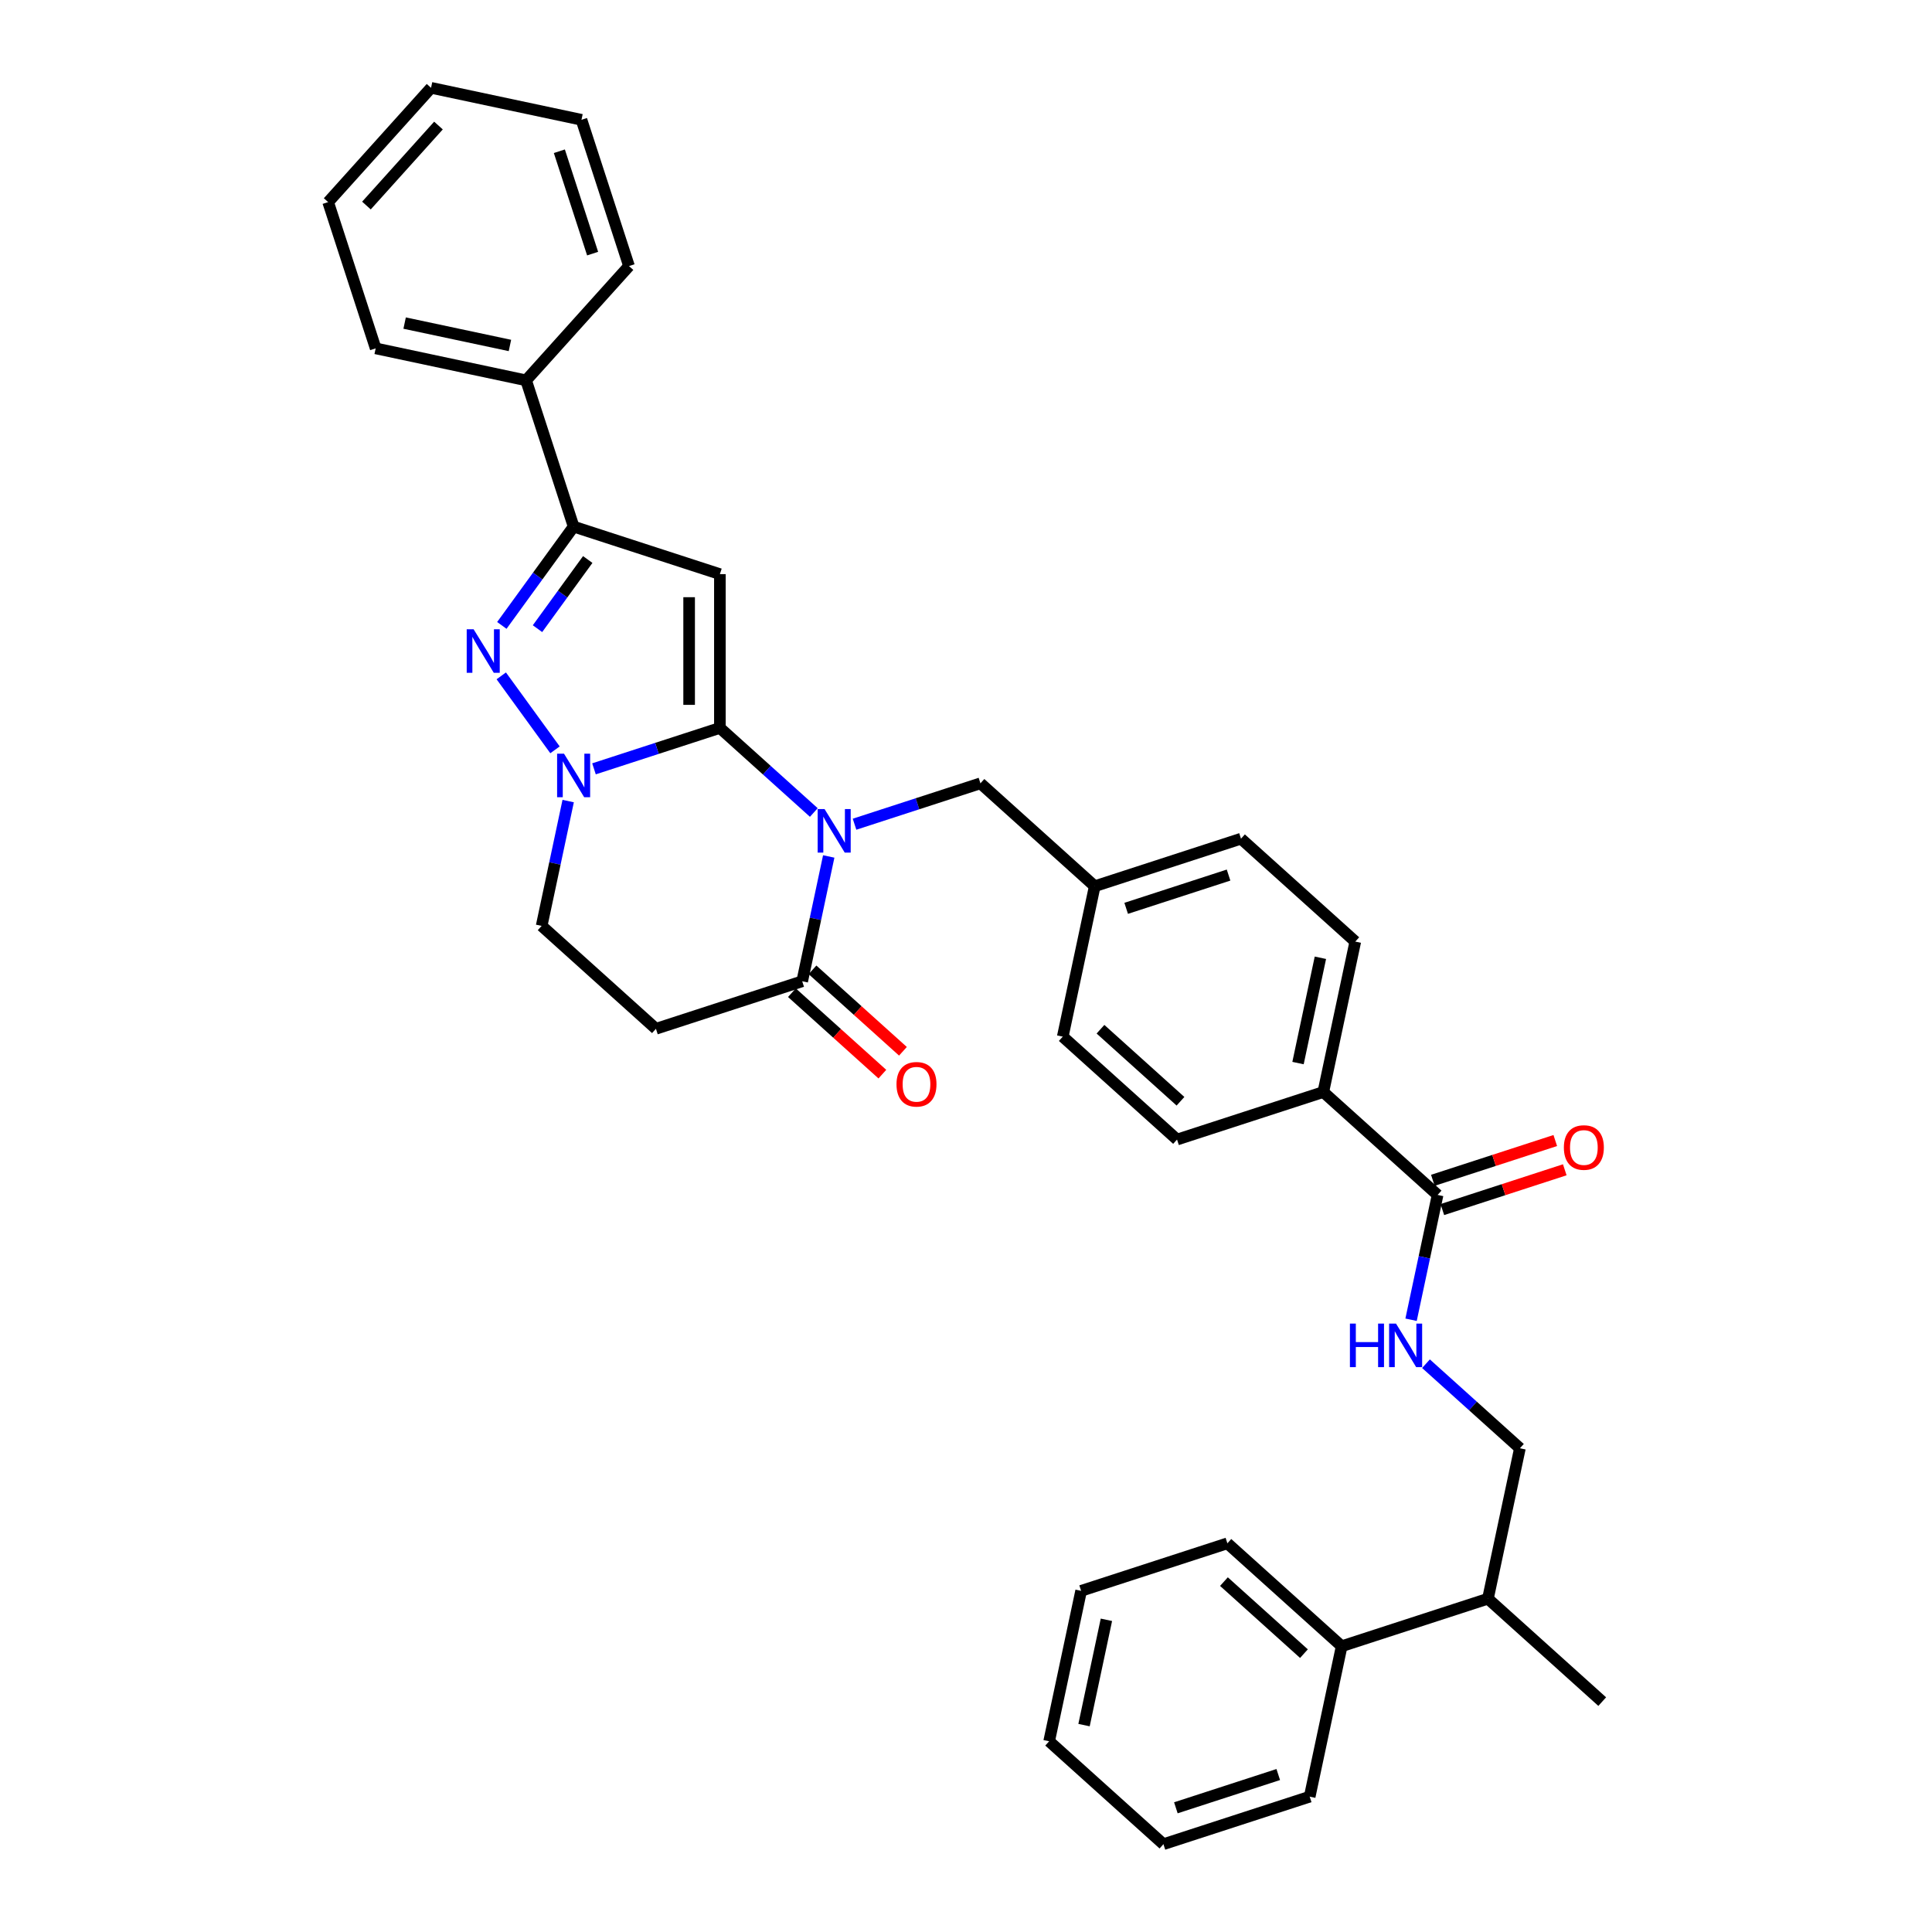 <?xml version='1.0' encoding='iso-8859-1'?>
<svg version='1.1' baseProfile='full'
              xmlns='http://www.w3.org/2000/svg'
                      xmlns:rdkit='http://www.rdkit.org/xml'
                      xmlns:xlink='http://www.w3.org/1999/xlink'
                  xml:space='preserve'
width='1000px' height='1000px' viewBox='0 0 1000 1000'>
<!-- END OF HEADER -->
<rect style='opacity:1.0;fill:#FFFFFF;stroke:none' width='1000' height='1000' x='0' y='0'> </rect>
<path class='bond-0' d='M 372.613,376.774 L 396.921,398.661' style='fill:none;fill-rule:evenodd;stroke:#000000;stroke-width:6px;stroke-linecap:butt;stroke-linejoin:miter;stroke-opacity:1' />
<path class='bond-0' d='M 396.921,398.661 L 421.229,420.548' style='fill:none;fill-rule:evenodd;stroke:#0000FF;stroke-width:6px;stroke-linecap:butt;stroke-linejoin:miter;stroke-opacity:1' />
<path class='bond-1' d='M 372.613,376.774 L 372.613,297.171' style='fill:none;fill-rule:evenodd;stroke:#000000;stroke-width:6px;stroke-linecap:butt;stroke-linejoin:miter;stroke-opacity:1' />
<path class='bond-1' d='M 356.692,364.833 L 356.692,309.112' style='fill:none;fill-rule:evenodd;stroke:#000000;stroke-width:6px;stroke-linecap:butt;stroke-linejoin:miter;stroke-opacity:1' />
<path class='bond-2' d='M 372.613,376.774 L 340.029,387.361' style='fill:none;fill-rule:evenodd;stroke:#000000;stroke-width:6px;stroke-linecap:butt;stroke-linejoin:miter;stroke-opacity:1' />
<path class='bond-2' d='M 340.029,387.361 L 307.446,397.948' style='fill:none;fill-rule:evenodd;stroke:#0000FF;stroke-width:6px;stroke-linecap:butt;stroke-linejoin:miter;stroke-opacity:1' />
<path class='bond-5' d='M 428.95,443.3 L 422.084,475.6' style='fill:none;fill-rule:evenodd;stroke:#0000FF;stroke-width:6px;stroke-linecap:butt;stroke-linejoin:miter;stroke-opacity:1' />
<path class='bond-5' d='M 422.084,475.6 L 415.218,507.9' style='fill:none;fill-rule:evenodd;stroke:#000000;stroke-width:6px;stroke-linecap:butt;stroke-linejoin:miter;stroke-opacity:1' />
<path class='bond-8' d='M 442.308,426.613 L 474.891,416.026' style='fill:none;fill-rule:evenodd;stroke:#0000FF;stroke-width:6px;stroke-linecap:butt;stroke-linejoin:miter;stroke-opacity:1' />
<path class='bond-8' d='M 474.891,416.026 L 507.475,405.439' style='fill:none;fill-rule:evenodd;stroke:#000000;stroke-width:6px;stroke-linecap:butt;stroke-linejoin:miter;stroke-opacity:1' />
<path class='bond-4' d='M 372.613,297.171 L 296.907,272.573' style='fill:none;fill-rule:evenodd;stroke:#000000;stroke-width:6px;stroke-linecap:butt;stroke-linejoin:miter;stroke-opacity:1' />
<path class='bond-3' d='M 287.271,388.11 L 259.455,349.824' style='fill:none;fill-rule:evenodd;stroke:#0000FF;stroke-width:6px;stroke-linecap:butt;stroke-linejoin:miter;stroke-opacity:1' />
<path class='bond-9' d='M 294.088,414.634 L 287.222,446.934' style='fill:none;fill-rule:evenodd;stroke:#0000FF;stroke-width:6px;stroke-linecap:butt;stroke-linejoin:miter;stroke-opacity:1' />
<path class='bond-9' d='M 287.222,446.934 L 280.356,479.235' style='fill:none;fill-rule:evenodd;stroke:#000000;stroke-width:6px;stroke-linecap:butt;stroke-linejoin:miter;stroke-opacity:1' />
<path class='bond-34' d='M 259.753,323.711 L 278.33,298.142' style='fill:none;fill-rule:evenodd;stroke:#0000FF;stroke-width:6px;stroke-linecap:butt;stroke-linejoin:miter;stroke-opacity:1' />
<path class='bond-34' d='M 278.33,298.142 L 296.907,272.573' style='fill:none;fill-rule:evenodd;stroke:#000000;stroke-width:6px;stroke-linecap:butt;stroke-linejoin:miter;stroke-opacity:1' />
<path class='bond-34' d='M 278.206,325.398 L 291.21,307.5' style='fill:none;fill-rule:evenodd;stroke:#0000FF;stroke-width:6px;stroke-linecap:butt;stroke-linejoin:miter;stroke-opacity:1' />
<path class='bond-34' d='M 291.21,307.5 L 304.213,289.601' style='fill:none;fill-rule:evenodd;stroke:#000000;stroke-width:6px;stroke-linecap:butt;stroke-linejoin:miter;stroke-opacity:1' />
<path class='bond-13' d='M 296.907,272.573 L 272.308,196.867' style='fill:none;fill-rule:evenodd;stroke:#000000;stroke-width:6px;stroke-linecap:butt;stroke-linejoin:miter;stroke-opacity:1' />
<path class='bond-12' d='M 409.892,513.816 L 433.301,534.893' style='fill:none;fill-rule:evenodd;stroke:#000000;stroke-width:6px;stroke-linecap:butt;stroke-linejoin:miter;stroke-opacity:1' />
<path class='bond-12' d='M 433.301,534.893 L 456.71,555.971' style='fill:none;fill-rule:evenodd;stroke:#FF0000;stroke-width:6px;stroke-linecap:butt;stroke-linejoin:miter;stroke-opacity:1' />
<path class='bond-12' d='M 420.545,501.985 L 443.954,523.062' style='fill:none;fill-rule:evenodd;stroke:#000000;stroke-width:6px;stroke-linecap:butt;stroke-linejoin:miter;stroke-opacity:1' />
<path class='bond-12' d='M 443.954,523.062 L 467.362,544.14' style='fill:none;fill-rule:evenodd;stroke:#FF0000;stroke-width:6px;stroke-linecap:butt;stroke-linejoin:miter;stroke-opacity:1' />
<path class='bond-35' d='M 415.218,507.9 L 339.512,532.499' style='fill:none;fill-rule:evenodd;stroke:#000000;stroke-width:6px;stroke-linecap:butt;stroke-linejoin:miter;stroke-opacity:1' />
<path class='bond-6' d='M 339.512,532.499 L 280.356,479.235' style='fill:none;fill-rule:evenodd;stroke:#000000;stroke-width:6px;stroke-linecap:butt;stroke-linejoin:miter;stroke-opacity:1' />
<path class='bond-7' d='M 744.099,618.496 L 684.943,565.232' style='fill:none;fill-rule:evenodd;stroke:#000000;stroke-width:6px;stroke-linecap:butt;stroke-linejoin:miter;stroke-opacity:1' />
<path class='bond-10' d='M 744.099,618.496 L 737.233,650.797' style='fill:none;fill-rule:evenodd;stroke:#000000;stroke-width:6px;stroke-linecap:butt;stroke-linejoin:miter;stroke-opacity:1' />
<path class='bond-10' d='M 737.233,650.797 L 730.367,683.097' style='fill:none;fill-rule:evenodd;stroke:#0000FF;stroke-width:6px;stroke-linecap:butt;stroke-linejoin:miter;stroke-opacity:1' />
<path class='bond-14' d='M 746.558,626.067 L 778.242,615.772' style='fill:none;fill-rule:evenodd;stroke:#000000;stroke-width:6px;stroke-linecap:butt;stroke-linejoin:miter;stroke-opacity:1' />
<path class='bond-14' d='M 778.242,615.772 L 809.926,605.478' style='fill:none;fill-rule:evenodd;stroke:#FF0000;stroke-width:6px;stroke-linecap:butt;stroke-linejoin:miter;stroke-opacity:1' />
<path class='bond-14' d='M 741.639,610.926 L 773.323,600.631' style='fill:none;fill-rule:evenodd;stroke:#000000;stroke-width:6px;stroke-linecap:butt;stroke-linejoin:miter;stroke-opacity:1' />
<path class='bond-14' d='M 773.323,600.631 L 805.007,590.336' style='fill:none;fill-rule:evenodd;stroke:#FF0000;stroke-width:6px;stroke-linecap:butt;stroke-linejoin:miter;stroke-opacity:1' />
<path class='bond-19' d='M 507.475,405.439 L 566.631,458.704' style='fill:none;fill-rule:evenodd;stroke:#000000;stroke-width:6px;stroke-linecap:butt;stroke-linejoin:miter;stroke-opacity:1' />
<path class='bond-15' d='M 738.088,705.849 L 762.396,727.736' style='fill:none;fill-rule:evenodd;stroke:#0000FF;stroke-width:6px;stroke-linecap:butt;stroke-linejoin:miter;stroke-opacity:1' />
<path class='bond-15' d='M 762.396,727.736 L 786.704,749.623' style='fill:none;fill-rule:evenodd;stroke:#000000;stroke-width:6px;stroke-linecap:butt;stroke-linejoin:miter;stroke-opacity:1' />
<path class='bond-11' d='M 684.943,565.232 L 701.493,487.369' style='fill:none;fill-rule:evenodd;stroke:#000000;stroke-width:6px;stroke-linecap:butt;stroke-linejoin:miter;stroke-opacity:1' />
<path class='bond-11' d='M 671.853,550.243 L 683.438,495.739' style='fill:none;fill-rule:evenodd;stroke:#000000;stroke-width:6px;stroke-linecap:butt;stroke-linejoin:miter;stroke-opacity:1' />
<path class='bond-36' d='M 684.943,565.232 L 609.236,589.831' style='fill:none;fill-rule:evenodd;stroke:#000000;stroke-width:6px;stroke-linecap:butt;stroke-linejoin:miter;stroke-opacity:1' />
<path class='bond-23' d='M 272.308,196.867 L 194.445,180.317' style='fill:none;fill-rule:evenodd;stroke:#000000;stroke-width:6px;stroke-linecap:butt;stroke-linejoin:miter;stroke-opacity:1' />
<path class='bond-23' d='M 263.939,178.812 L 209.435,167.227' style='fill:none;fill-rule:evenodd;stroke:#000000;stroke-width:6px;stroke-linecap:butt;stroke-linejoin:miter;stroke-opacity:1' />
<path class='bond-24' d='M 272.308,196.867 L 325.572,137.711' style='fill:none;fill-rule:evenodd;stroke:#000000;stroke-width:6px;stroke-linecap:butt;stroke-linejoin:miter;stroke-opacity:1' />
<path class='bond-20' d='M 786.704,749.623 L 770.154,827.486' style='fill:none;fill-rule:evenodd;stroke:#000000;stroke-width:6px;stroke-linecap:butt;stroke-linejoin:miter;stroke-opacity:1' />
<path class='bond-16' d='M 701.493,487.369 L 642.337,434.105' style='fill:none;fill-rule:evenodd;stroke:#000000;stroke-width:6px;stroke-linecap:butt;stroke-linejoin:miter;stroke-opacity:1' />
<path class='bond-17' d='M 609.236,589.831 L 550.081,536.566' style='fill:none;fill-rule:evenodd;stroke:#000000;stroke-width:6px;stroke-linecap:butt;stroke-linejoin:miter;stroke-opacity:1' />
<path class='bond-17' d='M 611.016,570.01 L 569.607,532.725' style='fill:none;fill-rule:evenodd;stroke:#000000;stroke-width:6px;stroke-linecap:butt;stroke-linejoin:miter;stroke-opacity:1' />
<path class='bond-18' d='M 694.448,852.084 L 770.154,827.486' style='fill:none;fill-rule:evenodd;stroke:#000000;stroke-width:6px;stroke-linecap:butt;stroke-linejoin:miter;stroke-opacity:1' />
<path class='bond-25' d='M 694.448,852.084 L 635.292,798.82' style='fill:none;fill-rule:evenodd;stroke:#000000;stroke-width:6px;stroke-linecap:butt;stroke-linejoin:miter;stroke-opacity:1' />
<path class='bond-25' d='M 674.922,855.926 L 633.512,818.641' style='fill:none;fill-rule:evenodd;stroke:#000000;stroke-width:6px;stroke-linecap:butt;stroke-linejoin:miter;stroke-opacity:1' />
<path class='bond-26' d='M 694.448,852.084 L 677.898,929.947' style='fill:none;fill-rule:evenodd;stroke:#000000;stroke-width:6px;stroke-linecap:butt;stroke-linejoin:miter;stroke-opacity:1' />
<path class='bond-21' d='M 566.631,458.704 L 550.081,536.566' style='fill:none;fill-rule:evenodd;stroke:#000000;stroke-width:6px;stroke-linecap:butt;stroke-linejoin:miter;stroke-opacity:1' />
<path class='bond-22' d='M 566.631,458.704 L 642.337,434.105' style='fill:none;fill-rule:evenodd;stroke:#000000;stroke-width:6px;stroke-linecap:butt;stroke-linejoin:miter;stroke-opacity:1' />
<path class='bond-22' d='M 582.906,470.155 L 635.901,452.936' style='fill:none;fill-rule:evenodd;stroke:#000000;stroke-width:6px;stroke-linecap:butt;stroke-linejoin:miter;stroke-opacity:1' />
<path class='bond-27' d='M 770.154,827.486 L 829.31,880.75' style='fill:none;fill-rule:evenodd;stroke:#000000;stroke-width:6px;stroke-linecap:butt;stroke-linejoin:miter;stroke-opacity:1' />
<path class='bond-28' d='M 194.445,180.317 L 169.847,104.61' style='fill:none;fill-rule:evenodd;stroke:#000000;stroke-width:6px;stroke-linecap:butt;stroke-linejoin:miter;stroke-opacity:1' />
<path class='bond-31' d='M 325.572,137.711 L 300.974,62.005' style='fill:none;fill-rule:evenodd;stroke:#000000;stroke-width:6px;stroke-linecap:butt;stroke-linejoin:miter;stroke-opacity:1' />
<path class='bond-31' d='M 306.741,131.275 L 289.522,78.28' style='fill:none;fill-rule:evenodd;stroke:#000000;stroke-width:6px;stroke-linecap:butt;stroke-linejoin:miter;stroke-opacity:1' />
<path class='bond-29' d='M 635.292,798.82 L 559.586,823.419' style='fill:none;fill-rule:evenodd;stroke:#000000;stroke-width:6px;stroke-linecap:butt;stroke-linejoin:miter;stroke-opacity:1' />
<path class='bond-30' d='M 677.898,929.947 L 602.191,954.545' style='fill:none;fill-rule:evenodd;stroke:#000000;stroke-width:6px;stroke-linecap:butt;stroke-linejoin:miter;stroke-opacity:1' />
<path class='bond-30' d='M 661.622,918.496 L 608.628,935.714' style='fill:none;fill-rule:evenodd;stroke:#000000;stroke-width:6px;stroke-linecap:butt;stroke-linejoin:miter;stroke-opacity:1' />
<path class='bond-37' d='M 169.847,104.61 L 223.111,45.455' style='fill:none;fill-rule:evenodd;stroke:#000000;stroke-width:6px;stroke-linecap:butt;stroke-linejoin:miter;stroke-opacity:1' />
<path class='bond-37' d='M 189.668,106.39 L 226.953,64.981' style='fill:none;fill-rule:evenodd;stroke:#000000;stroke-width:6px;stroke-linecap:butt;stroke-linejoin:miter;stroke-opacity:1' />
<path class='bond-38' d='M 559.586,823.419 L 543.036,901.281' style='fill:none;fill-rule:evenodd;stroke:#000000;stroke-width:6px;stroke-linecap:butt;stroke-linejoin:miter;stroke-opacity:1' />
<path class='bond-38' d='M 572.676,838.408 L 561.091,892.912' style='fill:none;fill-rule:evenodd;stroke:#000000;stroke-width:6px;stroke-linecap:butt;stroke-linejoin:miter;stroke-opacity:1' />
<path class='bond-32' d='M 602.191,954.545 L 543.036,901.281' style='fill:none;fill-rule:evenodd;stroke:#000000;stroke-width:6px;stroke-linecap:butt;stroke-linejoin:miter;stroke-opacity:1' />
<path class='bond-33' d='M 300.974,62.005 L 223.111,45.455' style='fill:none;fill-rule:evenodd;stroke:#000000;stroke-width:6px;stroke-linecap:butt;stroke-linejoin:miter;stroke-opacity:1' />
<path  class='atom-1' d='M 426.786 418.766
L 434.173 430.706
Q 434.905 431.885, 436.083 434.018
Q 437.261 436.151, 437.325 436.279
L 437.325 418.766
L 440.318 418.766
L 440.318 441.309
L 437.229 441.309
L 429.301 428.255
Q 428.378 426.726, 427.391 424.975
Q 426.435 423.224, 426.149 422.683
L 426.149 441.309
L 423.219 441.309
L 423.219 418.766
L 426.786 418.766
' fill='#0000FF'/>
<path  class='atom-3' d='M 291.923 390.1
L 299.311 402.041
Q 300.043 403.219, 301.221 405.352
Q 302.399 407.485, 302.463 407.613
L 302.463 390.1
L 305.456 390.1
L 305.456 412.644
L 302.367 412.644
L 294.439 399.589
Q 293.515 398.061, 292.528 396.309
Q 291.573 394.558, 291.287 394.017
L 291.287 412.644
L 288.357 412.644
L 288.357 390.1
L 291.923 390.1
' fill='#0000FF'/>
<path  class='atom-4' d='M 245.134 325.701
L 252.522 337.641
Q 253.254 338.819, 254.432 340.953
Q 255.61 343.086, 255.674 343.213
L 255.674 325.701
L 258.667 325.701
L 258.667 348.244
L 255.578 348.244
L 247.65 335.189
Q 246.727 333.661, 245.739 331.91
Q 244.784 330.159, 244.498 329.617
L 244.498 348.244
L 241.568 348.244
L 241.568 325.701
L 245.134 325.701
' fill='#0000FF'/>
<path  class='atom-11' d='M 698.716 685.087
L 701.773 685.087
L 701.773 694.671
L 713.3 694.671
L 713.3 685.087
L 716.356 685.087
L 716.356 707.631
L 713.3 707.631
L 713.3 697.219
L 701.773 697.219
L 701.773 707.631
L 698.716 707.631
L 698.716 685.087
' fill='#0000FF'/>
<path  class='atom-11' d='M 722.565 685.087
L 729.952 697.028
Q 730.685 698.206, 731.863 700.339
Q 733.041 702.472, 733.105 702.6
L 733.105 685.087
L 736.098 685.087
L 736.098 707.631
L 733.009 707.631
L 725.081 694.576
Q 724.157 693.048, 723.17 691.296
Q 722.215 689.545, 721.928 689.004
L 721.928 707.631
L 718.999 707.631
L 718.999 685.087
L 722.565 685.087
' fill='#0000FF'/>
<path  class='atom-13' d='M 464.026 561.228
Q 464.026 555.815, 466.701 552.791
Q 469.375 549.766, 474.374 549.766
Q 479.373 549.766, 482.048 552.791
Q 484.723 555.815, 484.723 561.228
Q 484.723 566.705, 482.016 569.825
Q 479.31 572.914, 474.374 572.914
Q 469.407 572.914, 466.701 569.825
Q 464.026 566.737, 464.026 561.228
M 474.374 570.367
Q 477.813 570.367, 479.66 568.074
Q 481.539 565.75, 481.539 561.228
Q 481.539 556.803, 479.66 554.574
Q 477.813 552.313, 474.374 552.313
Q 470.936 552.313, 469.057 554.542
Q 467.21 556.771, 467.21 561.228
Q 467.21 565.782, 469.057 568.074
Q 470.936 570.367, 474.374 570.367
' fill='#FF0000'/>
<path  class='atom-15' d='M 809.456 593.962
Q 809.456 588.549, 812.131 585.524
Q 814.806 582.499, 819.805 582.499
Q 824.804 582.499, 827.478 585.524
Q 830.153 588.549, 830.153 593.962
Q 830.153 599.438, 827.446 602.559
Q 824.74 605.647, 819.805 605.647
Q 814.838 605.647, 812.131 602.559
Q 809.456 599.47, 809.456 593.962
M 819.805 603.1
Q 823.243 603.1, 825.09 600.807
Q 826.969 598.483, 826.969 593.962
Q 826.969 589.536, 825.09 587.307
Q 823.243 585.046, 819.805 585.046
Q 816.366 585.046, 814.487 587.275
Q 812.64 589.504, 812.64 593.962
Q 812.64 598.515, 814.487 600.807
Q 816.366 603.1, 819.805 603.1
' fill='#FF0000'/>
</svg>
